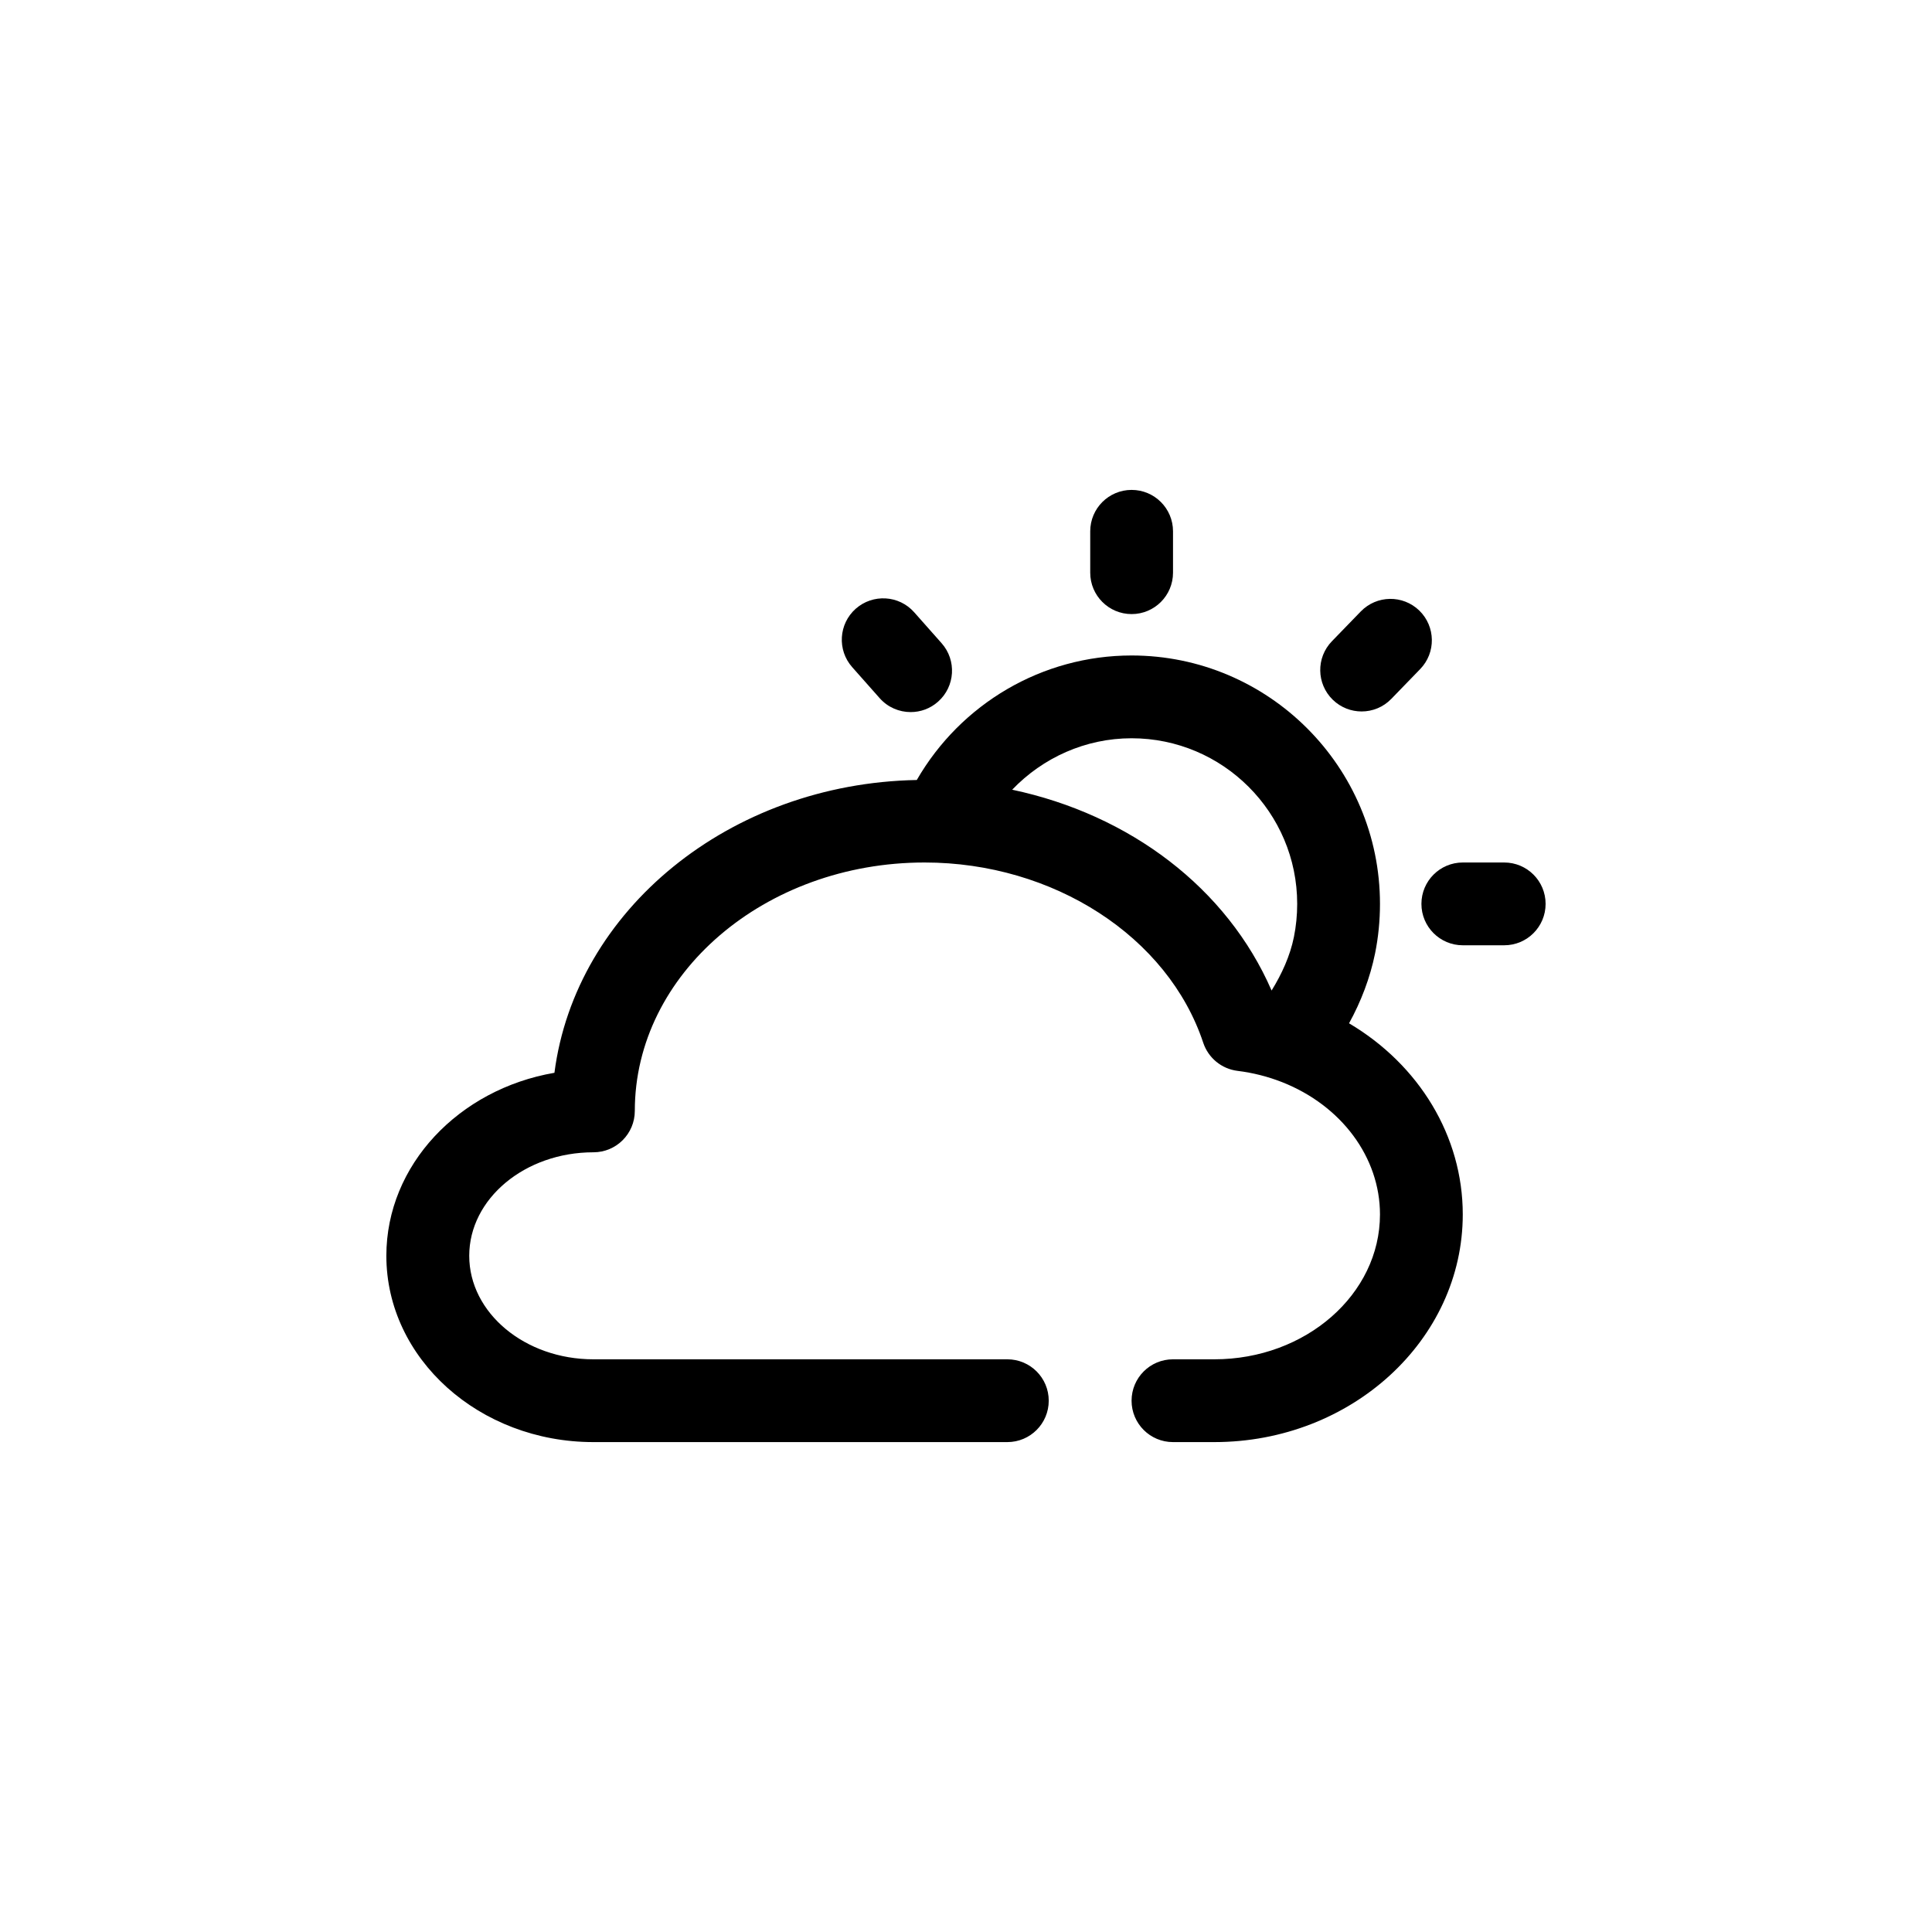 <?xml version="1.0" encoding="UTF-8"?><svg id="a" xmlns="http://www.w3.org/2000/svg" viewBox="0 0 400 400"><path d="M279.31,211.86c2.49-4.53,4.35-9.41,5.38-14.45,.68-3.36,1.02-6.81,1.02-10.27,0-28.36-23.07-51.43-51.43-51.43-18.52,0-35.36,9.99-44.47,25.78-38.8,.72-70.67,26.98-75.02,60.62-19.8,3.4-34.8,19.1-34.8,37.89,0,21.27,19.23,38.57,42.86,38.57h85.71c4.74,0,8.57-3.84,8.57-8.57s-3.83-8.57-8.57-8.57H122.86c-14.18,0-25.71-9.61-25.71-21.43s11.53-21.43,25.71-21.43c4.74,0,8.57-3.84,8.57-8.57,0-28.36,26.92-51.43,60-51.43,26.67,0,50.39,15.35,57.69,37.33,1.05,3.14,3.8,5.4,7.09,5.81,3.19,.39,6.29,1.18,9.22,2.33,12.32,4.85,20.28,15.6,20.28,27.39,0,16.54-15.38,30-34.29,30h-8.57c-4.74,0-8.57,3.84-8.57,8.57s3.83,8.57,8.57,8.57h8.57c28.36,0,51.43-21.15,51.43-47.14,0-16.2-9.04-30.98-23.55-39.57Zm-69.75-48.36c6.36-6.64,15.19-10.65,24.72-10.65,18.91,0,34.29,15.38,34.29,34.29,0,2.32-.23,4.63-.68,6.86-.8,3.93-2.5,7.64-4.62,11.08-9.23-21.22-29.34-36.42-53.71-41.58Z"/><path d="M311.43,178.57h-8.57c-4.74,0-8.57,3.84-8.57,8.57s3.83,8.57,8.57,8.57h8.57c4.74,0,8.57-3.84,8.57-8.57s-3.83-8.57-8.57-8.57Z"/><path d="M234.29,127.14c4.74,0,8.57-3.84,8.57-8.57v-8.57c0-4.73-3.83-8.57-8.57-8.57s-8.57,3.84-8.57,8.57v8.57c0,4.73,3.83,8.57,8.57,8.57Z"/><path d="M281.91,147.3c2.23,0,4.47-.87,6.15-2.61l5.97-6.16c3.3-3.4,3.21-8.82-.18-12.12-3.4-3.29-8.81-3.22-12.12,.19l-5.97,6.16c-3.3,3.4-3.21,8.82,.18,12.12,1.67,1.62,3.82,2.42,5.97,2.42Z"/><path d="M182.13,144.55c1.69,1.91,4.05,2.88,6.41,2.88,2.03,0,4.05-.71,5.68-2.16,3.54-3.14,3.87-8.56,.73-12.1l-5.68-6.41c-3.15-3.55-8.56-3.85-12.1-.73-3.54,3.14-3.87,8.56-.73,12.1l5.68,6.41Z"/></svg>